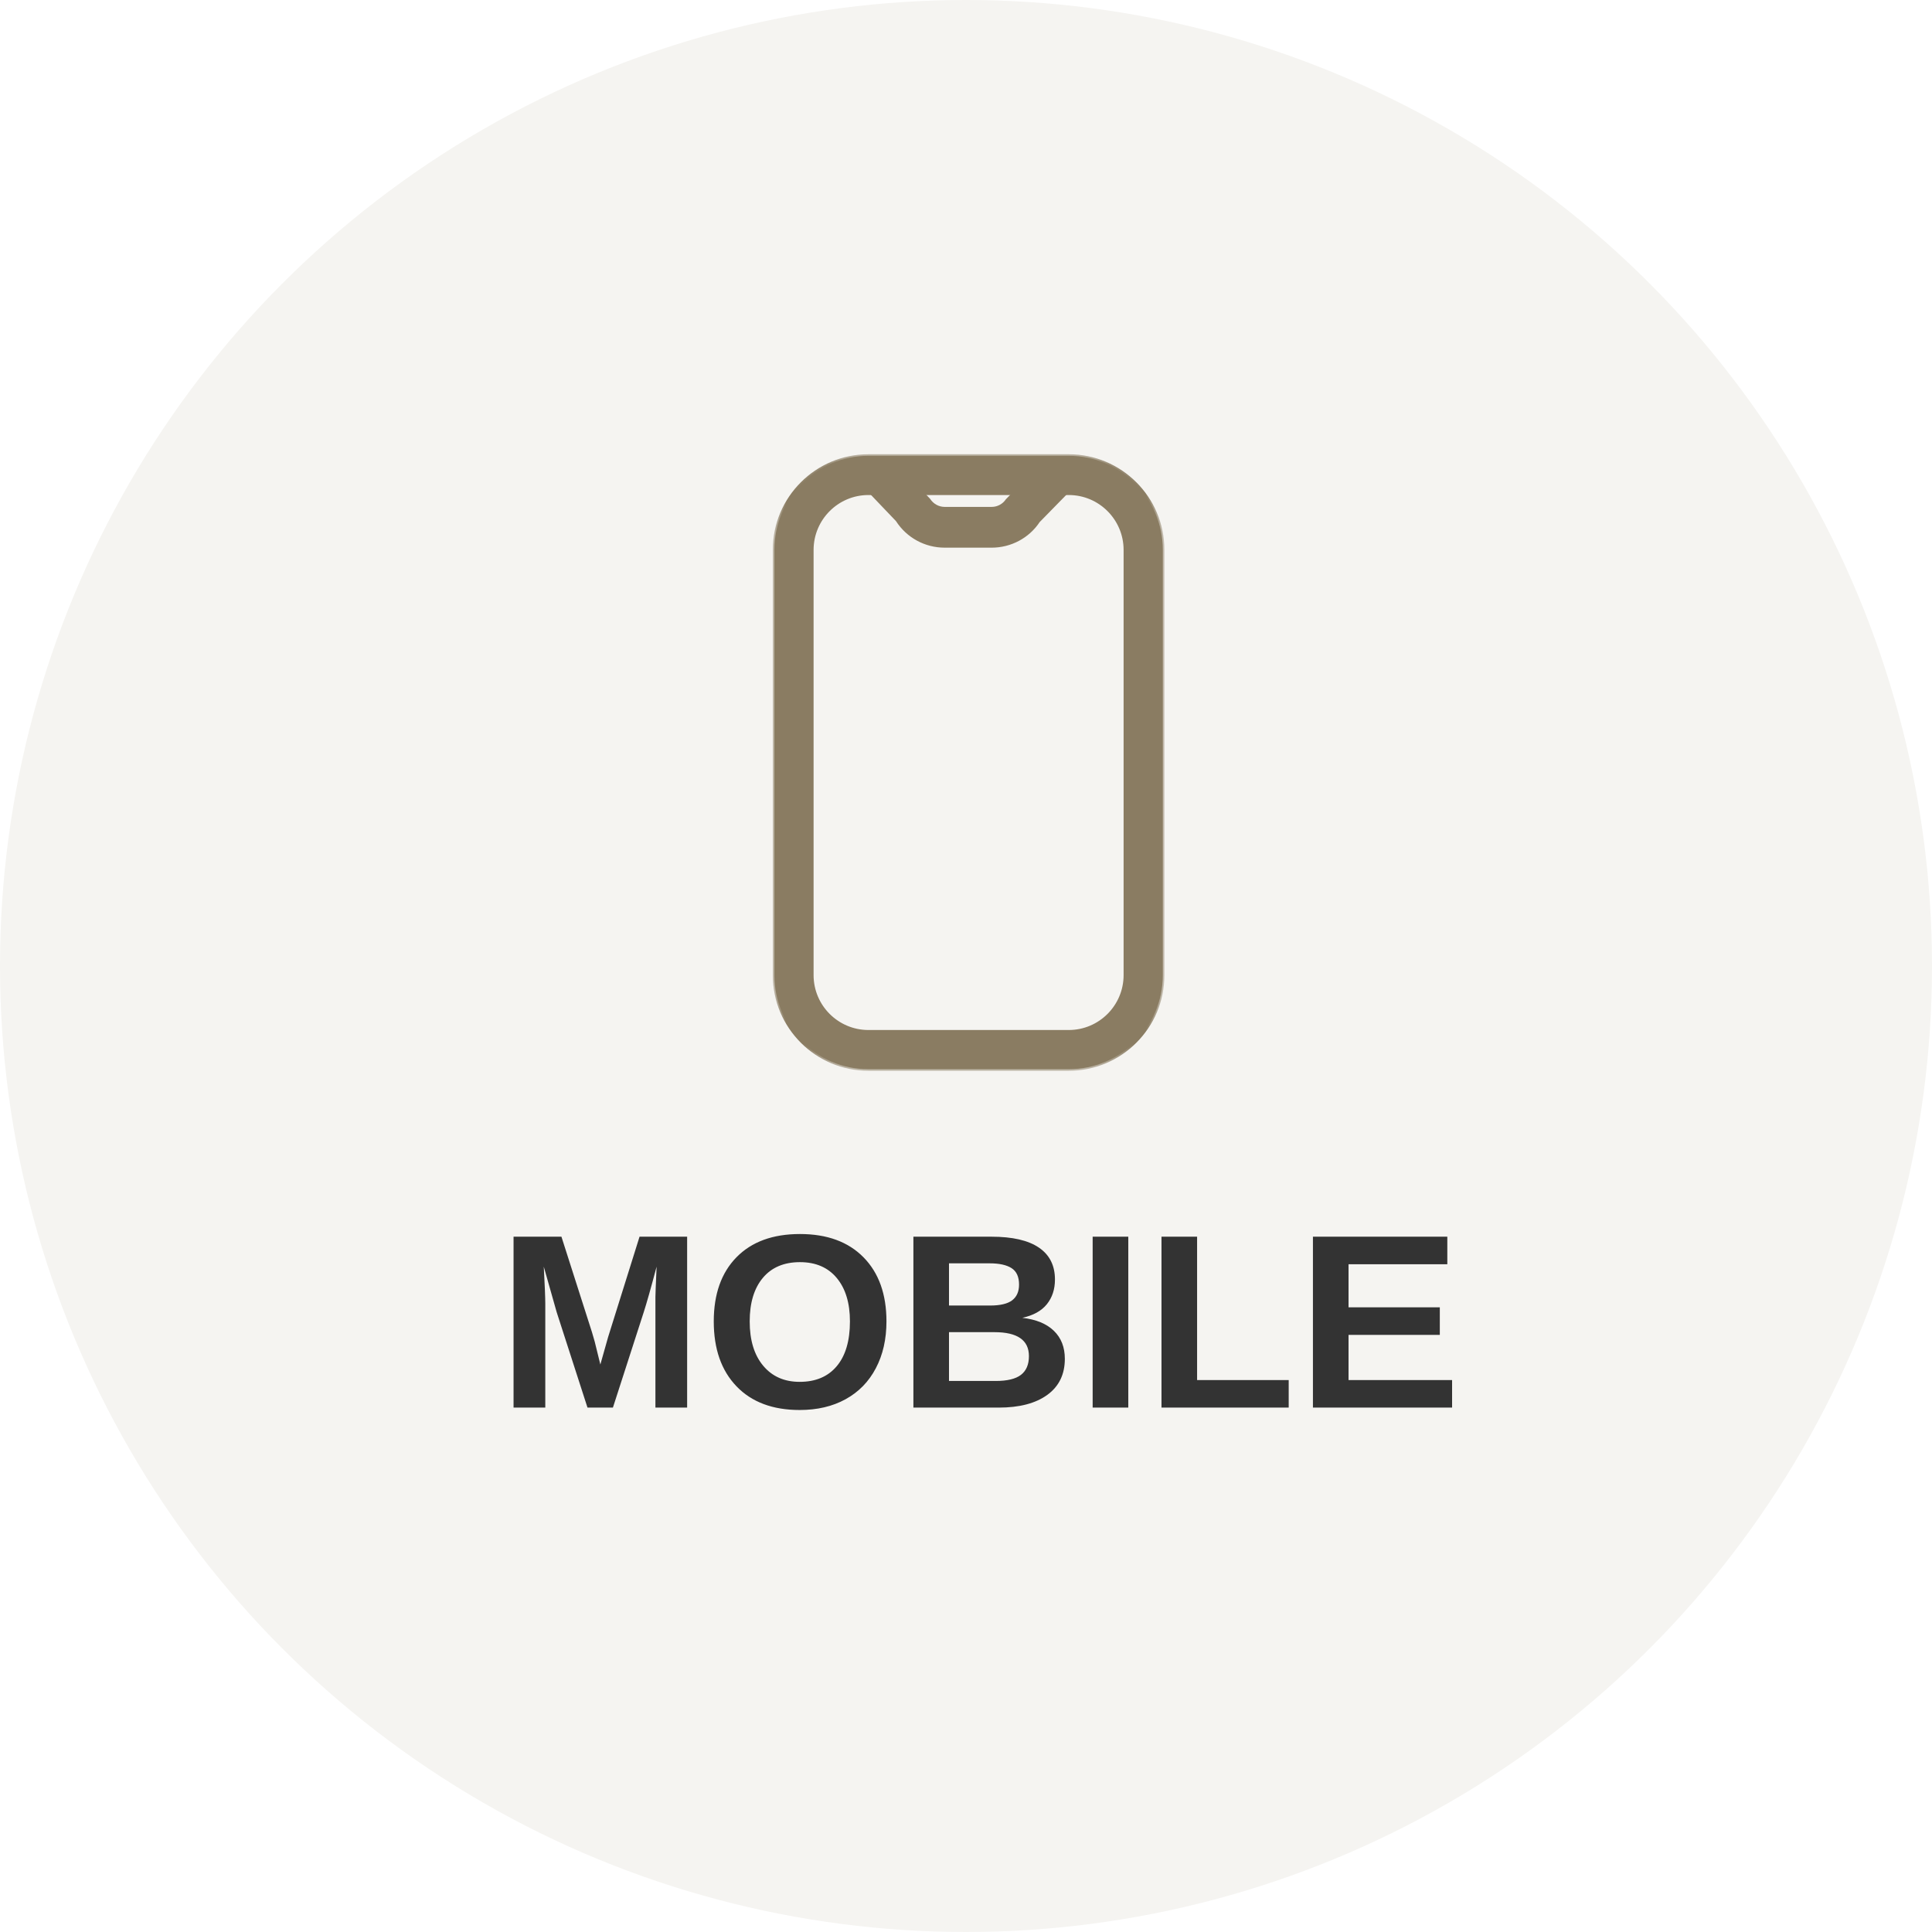 <?xml version="1.0" encoding="UTF-8"?>
<svg width="70px" height="70px" viewBox="0 0 70 70" version="1.1" xmlns="http://www.w3.org/2000/svg" xmlns:xlink="http://www.w3.org/1999/xlink">
    <!-- Generator: Sketch 63.1 (92452) - https://sketch.com -->
    <title>群組 22</title>
    <desc>Created with Sketch.</desc>
    <defs>
        <polygon id="path-1" points="0 0.145 14.188 0.145 14.188 22.482 0 22.482"></polygon>
    </defs>
    <g id="page-1" stroke="none" stroke-width="1" fill="none" fill-rule="evenodd">
        <g id="02_products-content_a" transform="translate(-1197, -743)">
            <g id="群組-22" transform="translate(1197, 743)">
                <circle id="橢圓形copycopycopycopycopycopycopycopy" fill="#F5F4F1" cx="35" cy="35" r="35"></circle>
                <g id="群組" transform="translate(28, 16)">
                    <path d="M7.928,3.786 L6.229,3.786 C5.531,3.786 4.889,3.436 4.511,2.85 L3.595,1.889 C3.391,1.572 3.483,1.151 3.799,0.947 C4.114,0.742 4.537,0.834 4.741,1.15 L5.657,2.112 C5.782,2.307 5.997,2.424 6.229,2.424 L7.928,2.424 C8.156,2.424 8.368,2.31 8.494,2.12 L9.453,1.142 C9.66,0.828 10.083,0.743 10.398,0.953 C10.711,1.161 10.796,1.584 10.587,1.897 L9.629,2.876 C9.249,3.446 8.612,3.786 7.928,3.786" id="Fill-1" fill="#8A7C62"></path>
                    <path d="M4.167,0.895 C4.047,0.895 3.931,0.929 3.83,0.995 C3.541,1.181 3.457,1.568 3.643,1.858 L4.552,2.81 C4.927,3.389 5.551,3.729 6.229,3.729 L7.928,3.729 C8.593,3.729 9.211,3.398 9.581,2.844 L10.546,1.857 C10.632,1.727 10.664,1.56 10.632,1.397 C10.599,1.233 10.505,1.092 10.366,1 C10.263,0.931 10.143,0.895 10.02,0.895 C9.81,0.895 9.616,0.999 9.501,1.173 L8.535,2.16 C8.405,2.358 8.175,2.481 7.928,2.481 L6.229,2.481 C5.977,2.481 5.745,2.354 5.608,2.143 L4.699,1.19 C4.577,1.002 4.381,0.895 4.167,0.895 M7.928,3.843 L6.229,3.843 C5.512,3.843 4.852,3.484 4.463,2.881 L3.553,1.928 C3.326,1.577 3.426,1.119 3.768,0.899 C3.887,0.821 4.025,0.78 4.167,0.78 C4.42,0.78 4.652,0.907 4.789,1.119 L5.698,2.071 C5.82,2.259 6.016,2.366 6.229,2.366 L7.928,2.366 C8.137,2.366 8.331,2.262 8.446,2.088 L9.412,1.101 C9.542,0.903 9.772,0.78 10.02,0.78 C10.165,0.78 10.307,0.823 10.43,0.905 C10.594,1.014 10.706,1.181 10.744,1.374 C10.783,1.568 10.744,1.765 10.635,1.929 L9.669,2.916 C9.286,3.494 8.632,3.843 7.928,3.843" id="Fill-3" fill="#8A7C62"></path>
                    <path d="M3.464,1.879 C2.337,1.879 1.42,2.796 1.42,3.923 L1.42,19.332 C1.42,20.459 2.337,21.376 3.464,21.376 L10.724,21.376 C11.851,21.376 12.768,20.459 12.768,19.332 L12.768,3.923 C12.768,2.796 11.851,1.879 10.724,1.879 L3.464,1.879 Z M10.724,22.739 L3.464,22.739 C1.586,22.739 0.057,21.211 0.057,19.332 L0.057,3.923 C0.057,2.045 1.586,0.516 3.464,0.516 L10.724,0.516 C12.602,0.516 14.131,2.045 14.131,3.923 L14.131,19.332 C14.131,21.211 12.602,22.739 10.724,22.739 L10.724,22.739 Z" id="Fill-5" fill="#8A7C62"></path>
                    <g transform="translate(0, 0.314)">
                        <mask id="mask-2" fill="white">
                            <use xlink:href="#path-1"></use>
                        </mask>
                        <g id="Clip-8"></g>
                        <path d="M3.464,1.622 C2.369,1.622 1.478,2.514 1.478,3.609 L1.478,19.018 C1.478,20.114 2.369,21.005 3.464,21.005 L10.724,21.005 C11.819,21.005 12.71,20.114 12.71,19.018 L12.71,3.609 C12.71,2.514 11.819,1.622 10.724,1.622 L3.464,1.622 Z M10.724,21.119 L3.464,21.119 C2.306,21.119 1.363,20.177 1.363,19.018 L1.363,3.609 C1.363,2.45 2.306,1.508 3.464,1.508 L10.724,1.508 C11.883,1.508 12.825,2.45 12.825,3.609 L12.825,19.018 C12.825,20.177 11.883,21.119 10.724,21.119 L10.724,21.119 Z M3.464,0.26 C1.618,0.26 0.115,1.762 0.115,3.609 L0.115,19.018 C0.115,20.865 1.618,22.367 3.464,22.367 L10.724,22.367 C12.571,22.367 14.073,20.865 14.073,19.018 L14.073,3.609 C14.073,1.762 12.571,0.26 10.724,0.26 L3.464,0.26 Z M10.724,22.482 L3.464,22.482 C1.554,22.482 -9.17647059e-05,20.928 -9.17647059e-05,19.018 L-9.17647059e-05,3.609 C-9.17647059e-05,1.699 1.554,0.145 3.464,0.145 L10.724,0.145 C12.634,0.145 14.188,1.699 14.188,3.609 L14.188,19.018 C14.188,20.928 12.634,22.482 10.724,22.482 L10.724,22.482 Z" id="Fill-7" fill="#8A7C62" mask="url(#mask-2)"></path>
                    </g>
                </g>
                <path d="M19.757,51 L19.757,47.248 C19.757,47.024 19.739,46.572 19.702,45.893 L19.702,45.893 L20.169,47.541 L21.286,51 L22.207,51 L23.324,47.541 C23.425,47.23 23.581,46.681 23.79,45.893 C23.761,46.543 23.747,46.91 23.747,46.993 L23.747,46.993 L23.747,51 L24.896,51 L24.896,44.808 L23.172,44.808 L22.034,48.441 L21.752,49.439 L21.546,48.604 L21.448,48.267 L20.342,44.808 L18.607,44.808 L18.607,51 L19.757,51 Z M28.973,51.087 C29.61,51.087 30.164,50.957 30.638,50.696 C31.111,50.436 31.477,50.062 31.733,49.574 C31.99,49.086 32.118,48.52 32.118,47.877 C32.118,46.894 31.842,46.12 31.289,45.557 C30.736,44.993 29.967,44.711 28.984,44.711 C28.001,44.711 27.235,44.991 26.686,45.551 C26.136,46.111 25.861,46.887 25.861,47.877 C25.861,48.875 26.136,49.659 26.686,50.23 C27.235,50.801 27.998,51.087 28.973,51.087 Z M28.973,50.067 C28.417,50.067 27.976,49.872 27.651,49.482 C27.325,49.092 27.163,48.557 27.163,47.877 C27.163,47.205 27.322,46.679 27.64,46.299 C27.958,45.92 28.406,45.73 28.984,45.73 C29.555,45.73 30,45.922 30.318,46.305 C30.636,46.688 30.795,47.212 30.795,47.877 C30.795,48.578 30.636,49.119 30.318,49.498 C30,49.878 29.552,50.067 28.973,50.067 Z M36.184,51 C36.936,51 37.523,50.846 37.946,50.539 C38.369,50.232 38.581,49.796 38.581,49.233 C38.581,48.813 38.449,48.475 38.185,48.219 C37.921,47.962 37.54,47.805 37.041,47.747 C37.439,47.66 37.735,47.496 37.93,47.254 C38.125,47.011 38.223,46.713 38.223,46.359 C38.223,45.853 38.03,45.468 37.643,45.204 C37.256,44.94 36.683,44.808 35.924,44.808 L35.924,44.808 L33.094,44.808 L33.094,51 L36.184,51 Z M35.87,47.302 L34.384,47.302 L34.384,45.773 L35.859,45.773 C36.206,45.773 36.47,45.831 36.651,45.947 C36.831,46.063 36.922,46.261 36.922,46.543 C36.922,46.796 36.839,46.986 36.672,47.113 C36.506,47.239 36.239,47.302 35.87,47.302 L35.87,47.302 Z M36.076,50.035 L34.384,50.035 L34.384,48.267 L36.033,48.267 C36.864,48.267 37.28,48.557 37.28,49.135 C37.28,49.439 37.184,49.664 36.992,49.813 C36.801,49.961 36.495,50.035 36.076,50.035 L36.076,50.035 Z M40.88,51 L40.88,44.808 L39.589,44.808 L39.589,51 L40.88,51 Z M46.692,51 L46.692,50.002 L43.373,50.002 L43.373,44.808 L42.083,44.808 L42.083,51 L46.692,51 Z M52.612,51 L52.612,50.002 L48.86,50.002 L48.86,48.365 L52.167,48.365 L52.167,47.367 L48.86,47.367 L48.86,45.806 L52.439,45.806 L52.439,44.808 L47.57,44.808 L47.57,51 L52.612,51 Z" id="MOBILE" fill="#333333" fill-rule="nonzero"></path>
            </g>
        </g>
    </g>
</svg>